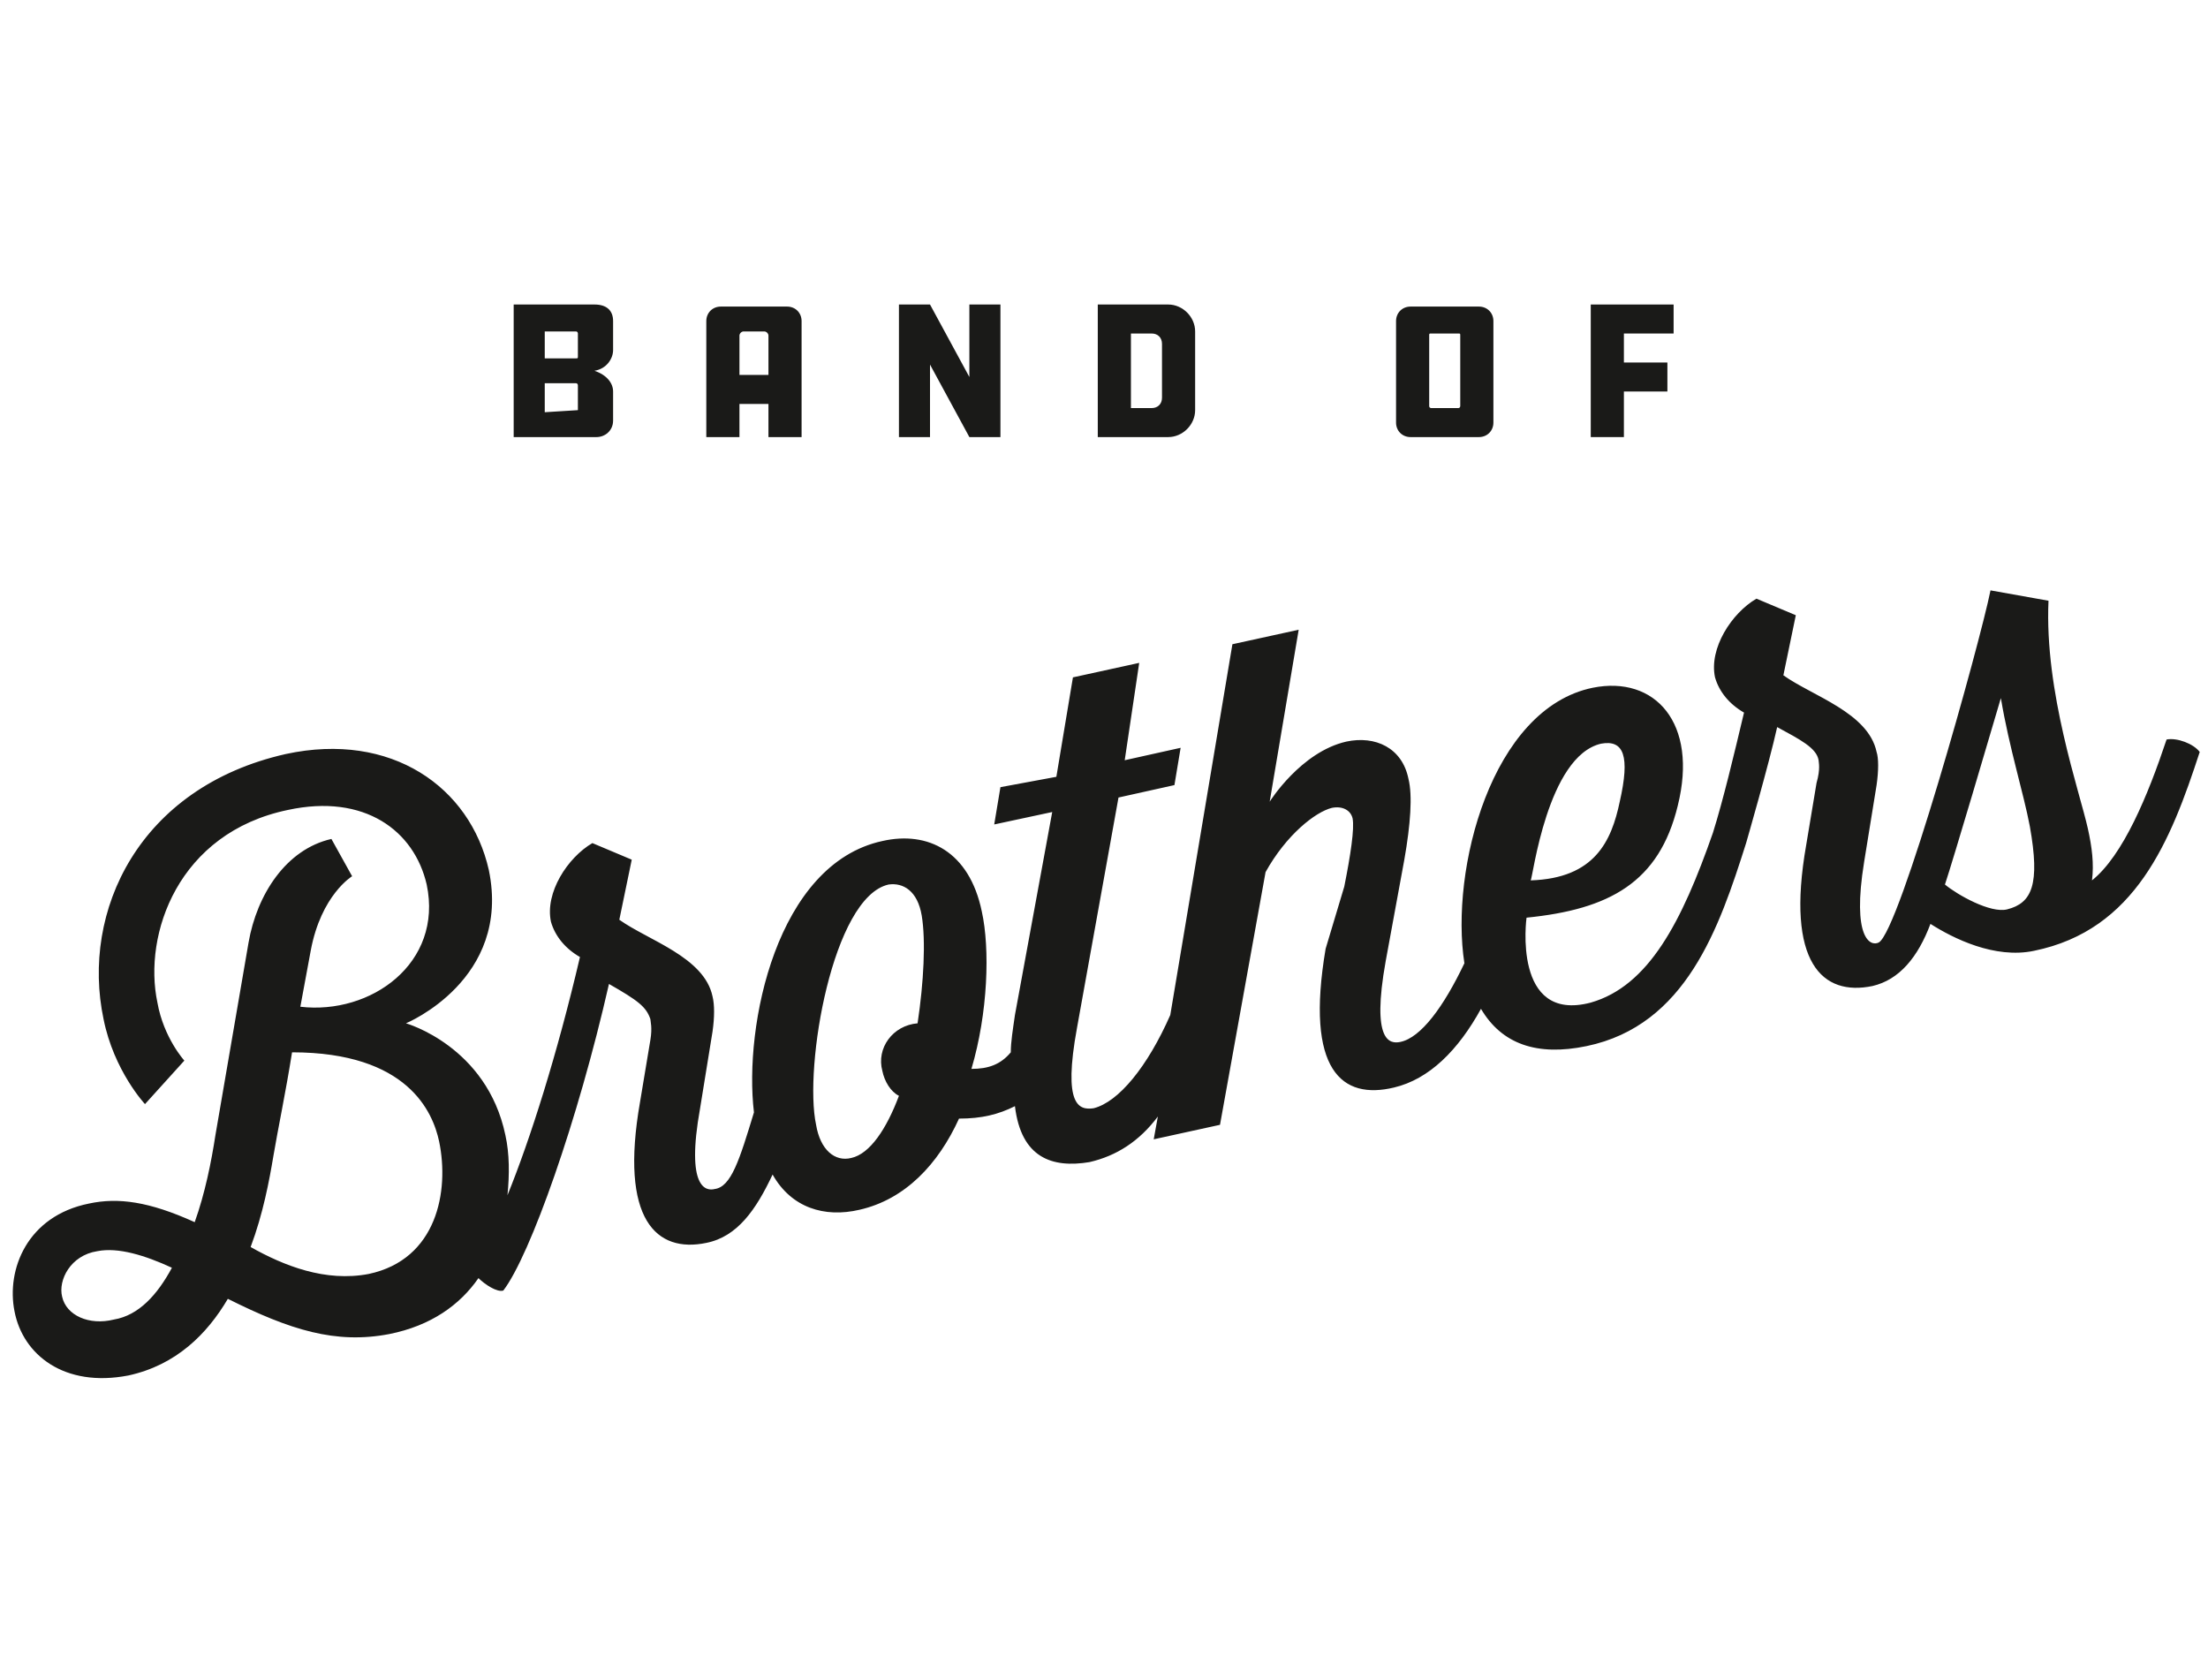 <?xml version="1.0" encoding="utf-8"?>
<!-- Generator: Adobe Illustrator 27.3.1, SVG Export Plug-In . SVG Version: 6.00 Build 0)  -->
<svg version="1.1" id="Ebene_1" xmlns="http://www.w3.org/2000/svg" xmlns:xlink="http://www.w3.org/1999/xlink" x="0px" y="0px"
	 viewBox="0 0 106.6 81.1" style="enable-background:new 0 0 106.6 81.1;" xml:space="preserve">
<style type="text/css">
	.st0{fill:#1A1A18;}
</style>
<g>
	<path class="st0" d="M104.6,35.7c-0.9,2.7-2.1,5.6-3.6,6.8c0.1-0.8,0-1.6-0.2-2.5c-0.4-1.8-2.1-6.6-1.9-11l-2.8-0.5
		c-0.5,2.5-4.4,16.5-5.4,17c-0.4,0.2-1.3-0.2-0.7-3.9l0.6-3.7c0.1-0.7,0.1-1.3,0-1.6c-0.4-1.9-3.1-2.7-4.5-3.7l0.6-2.9l-1.9-0.8
		c-1.2,0.7-2.3,2.4-2,3.8c0.2,0.7,0.7,1.3,1.4,1.7c-0.5,2.1-1,4.2-1.5,5.8c-1.5,4.3-3.1,7.4-5.9,8.2c-3.8,1-3.1-4.1-3.1-4.1
		c4-0.4,6.4-1.7,7.3-5.4c1-4-1.1-6.3-4.1-5.7c-4.9,1-6.9,8.8-6.2,13.3c-1,2.1-2.1,3.6-3.1,3.8c-0.5,0.1-1.4,0-0.7-3.9l0.9-4.9
		c0.3-1.7,0.4-3.1,0.2-3.9c-0.3-1.5-1.6-2.1-3-1.8c-2.2,0.5-3.7,2.9-3.7,2.9l1.4-8.3l-3.2,0.7L56.5,49c-1.1,2.5-2.5,4.2-3.7,4.5
		c-0.7,0.1-1.5-0.1-0.8-3.9l2-11.1l2.7-0.6l0.3-1.8l-2.7,0.6L55,32l-3.2,0.7L51,37.5L48.3,38l-0.3,1.8l2.8-0.6L49,49
		c-0.1,0.7-0.2,1.3-0.2,1.8c-0.5,0.6-1.1,0.8-1.9,0.8c0.8-2.7,0.9-5.8,0.5-7.6c-0.6-2.9-2.6-3.9-4.8-3.4c-5.1,1.1-6.7,8.9-6.2,13.1
		c-0.7,2.3-1.1,3.6-1.9,3.7c-0.4,0.1-1.4,0-0.7-3.9l0.6-3.7c0.1-0.7,0.1-1.3,0-1.7c-0.4-1.9-3.1-2.7-4.5-3.7l0.6-2.9l-1.9-0.8
		c-1.2,0.7-2.3,2.4-2,3.8c0.2,0.7,0.7,1.3,1.4,1.7c-1.1,4.7-2.4,8.8-3.5,11.5c0.1-1,0.1-2-0.1-2.9c-0.9-4.3-4.8-5.4-4.8-5.4
		s5.1-2.1,4-7.4c-0.9-4-4.7-6.7-9.8-5.6C6.7,38,3.9,44,5,49.2c0.5,2.5,2,4.1,2,4.1l1.9-2.1c0,0-1-1.1-1.3-2.8
		c-0.7-3.3,1-8.2,6.3-9.3c3.7-0.8,6.1,1,6.7,3.6c0.8,3.8-2.7,6.3-6.1,5.9l0.5-2.7c0.5-2.7,2-3.6,2-3.6l-1-1.8c-2.2,0.5-3.6,2.7-4,5
		l-1.6,9.3c-0.2,1.3-0.5,2.8-1,4.2c-2.2-1-3.7-1.2-5.1-0.9c-3,0.6-4,3.2-3.6,5.2c0.4,2.1,2.4,3.7,5.5,3.1c2.3-0.5,3.8-2,4.8-3.7
		c3,1.5,5.2,2.2,7.8,1.7c2-0.4,3.4-1.4,4.3-2.7c0.3,0.3,0.9,0.7,1.2,0.6c1.3-1.7,3.6-8.2,5.1-14.8c1.4,0.8,1.8,1.1,2,1.7
		c0,0.1,0.1,0.4,0,1l-0.5,3c-1,5.7,0.8,7.3,3.2,6.8c1.5-0.3,2.4-1.6,3.2-3.3c0.9,1.6,2.5,2.1,4.2,1.7c2.2-0.5,3.8-2.2,4.8-4.4
		c1.1,0,1.9-0.2,2.7-0.6c0.3,2.5,1.8,3,3.6,2.7c1.3-0.3,2.4-1,3.3-2.2l-0.2,1.1l3.2-0.7l2.2-12.2c1-1.8,2.4-2.9,3.2-3.1
		c0.5-0.1,0.9,0.1,1,0.5c0.1,0.5-0.1,1.8-0.4,3.3L64,45.8c-1,5.9,0.8,7.3,3.3,6.7c1.7-0.4,3.1-1.8,4.2-3.8c1,1.7,2.7,2.3,5.1,1.8
		c4.8-1,6.4-5.7,7.7-9.8c0,0,1.1-3.8,1.5-5.6c1.1,0.6,1.9,1,2,1.6c0,0.1,0.1,0.4-0.1,1.1l-0.5,3c-1,5.7,0.8,7.3,3.2,6.8
		c1.3-0.3,2.2-1.4,2.8-3c1.1,0.7,3.1,1.7,5,1.3c4.9-1,6.6-5.3,8-9.6C105.9,35.9,105.1,35.6,104.6,35.7z M5.5,63.7
		C4.3,64,3.2,63.5,3,62.6c-0.2-0.8,0.4-2,1.7-2.2c1-0.2,2.3,0.2,3.6,0.8C7.6,62.5,6.7,63.5,5.5,63.7z M17.8,61.5
		c-2.1,0.4-4.1-0.4-5.7-1.3c0.6-1.6,0.9-3.2,1.1-4.4c0.2-1.2,0.6-3.1,0.9-5c5.6,0,6.8,2.9,7.1,4.3C21.7,57.5,21.1,60.8,17.8,61.5z
		 M44.3,49.4c-1.2,0.1-2,1.2-1.7,2.3c0.1,0.5,0.4,1,0.8,1.2c-0.6,1.6-1.4,2.8-2.3,3c-0.8,0.2-1.5-0.4-1.7-1.6
		c-0.6-2.8,0.8-11,3.5-11.6c0.7-0.1,1.4,0.3,1.6,1.5C44.7,45.4,44.6,47.4,44.3,49.4z M77.3,35.9c1.1-0.2,1.4,0.6,0.9,2.8
		c-0.4,1.9-1.2,3.7-4.3,3.8C74,42.4,74.7,36.5,77.3,35.9z M96.9,43.9c-0.8,0.2-2.4-0.7-3-1.2c0.4-1.2,2.2-7.3,2.7-9
		c0.4,2.4,1.1,4.6,1.4,6.2C98.5,42.7,98.1,43.6,96.9,43.9z"/>
	<path class="st0" d="M29.6,20.3v-1.4c0-0.4-0.3-0.8-0.9-1c0.6-0.1,0.9-0.6,0.9-1v-1.4c0-0.5-0.3-0.8-0.9-0.8h-3.9v6.4h4
		C29.2,21.1,29.6,20.8,29.6,20.3z M27.9,19.8C27.9,19.8,27.9,19.9,27.9,19.8l-1.6,0.1v-1.4h1.5c0.1,0,0.1,0.1,0.1,0.1V19.8z
		 M27.9,17.2c0,0.1,0,0.1-0.1,0.1h-1.5V16h1.5c0.1,0,0.1,0.1,0.1,0.1V17.2z"/>
	<path class="st0" d="M35.7,19.5h1.4v1.6h1.6v-5.6c0-0.4-0.3-0.7-0.7-0.7h-3.2c-0.4,0-0.7,0.3-0.7,0.7v5.6h1.6V19.5z M35.7,16.2
		c0-0.1,0.1-0.2,0.2-0.2h1c0.1,0,0.2,0.1,0.2,0.2v1.9h-1.4V16.2z"/>
	<polygon class="st0" points="44.9,17.6 46.8,21.1 48.3,21.1 48.3,14.7 46.8,14.7 46.8,18.2 44.9,14.7 43.4,14.7 43.4,21.1 
		44.9,21.1 	"/>
	<path class="st0" d="M57.7,19.8V16c0-0.7-0.6-1.3-1.3-1.3H53v6.4h3.4C57.1,21.1,57.7,20.5,57.7,19.8z M56.1,19.2
		c0,0.3-0.2,0.5-0.5,0.5h-1v-3.6h1c0.3,0,0.5,0.2,0.5,0.5V19.2z"/>
	<path class="st0" d="M68.1,21.1h3.3c0.4,0,0.7-0.3,0.7-0.7v-4.9c0-0.4-0.3-0.7-0.7-0.7h-3.3c-0.4,0-0.7,0.3-0.7,0.7v4.9
		C67.4,20.8,67.7,21.1,68.1,21.1z M69,16.2c0-0.1,0-0.1,0.1-0.1h1.3c0.1,0,0.1,0,0.1,0.1v3.4c0,0,0,0.1-0.1,0.1h-1.3
		c0,0-0.1,0-0.1-0.1V16.2z"/>
	<polygon class="st0" points="78.4,18.9 80.5,18.9 80.5,17.5 78.4,17.5 78.4,16.1 80.8,16.1 80.8,14.7 76.8,14.7 76.8,21.1 
		78.4,21.1 	"/>
</g>
</svg>
